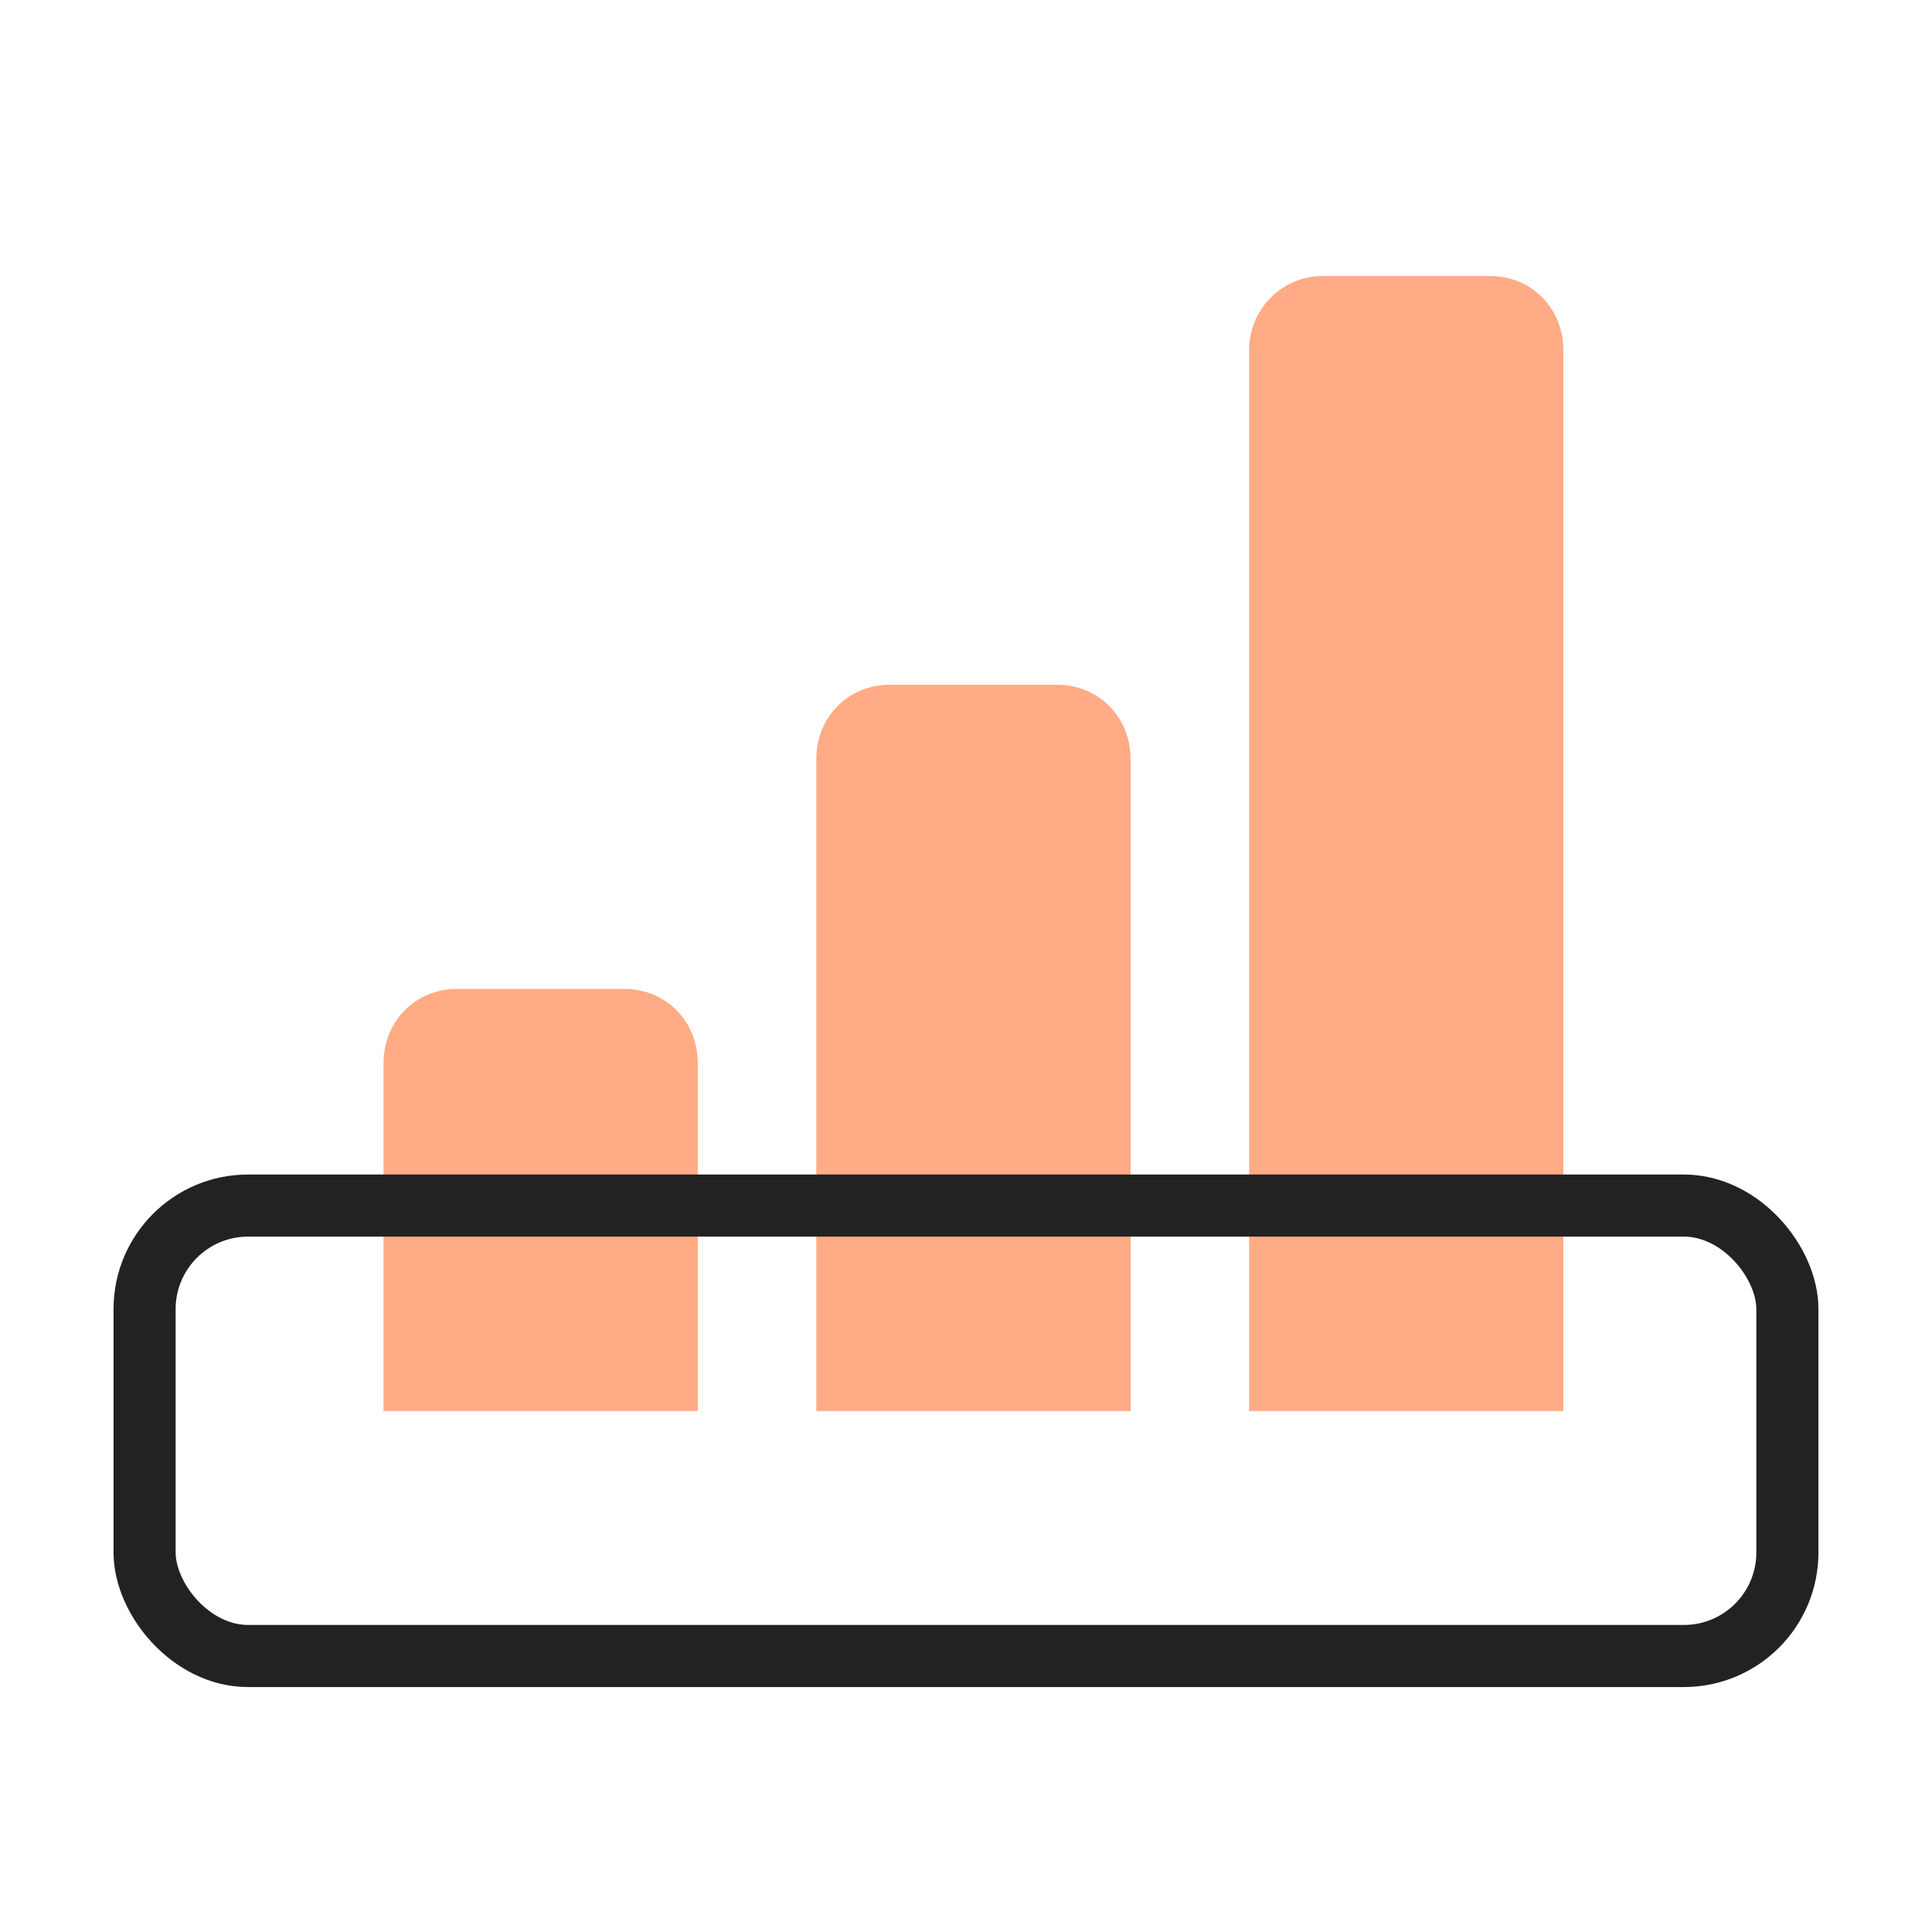 <svg width="56" height="56" viewBox="0 0 56 56" fill="none" xmlns="http://www.w3.org/2000/svg">
<g clip-path="url(#clip0_1462_17847)">
<path d="M20.226 40.899H11.117V30.814C11.117 29.602 12.044 28.665 13.244 28.665H18.099C19.299 28.665 20.226 29.602 20.226 30.814V40.899Z" fill="#FFAB85"/>
<path d="M32.77 40.899H23.662V21.997C23.662 20.785 24.589 19.848 25.789 19.848H30.643C31.843 19.848 32.77 20.785 32.77 21.997V40.899Z" fill="#FFAB85"/>
<path d="M45.315 40.899H36.206V10.149C36.206 8.937 37.188 8 38.334 8H43.188C44.388 8 45.315 8.937 45.315 10.149V40.899Z" fill="#FFAB85"/>
</g>
<rect x="4.191" y="34.944" width="47.617" height="13.056" rx="3" stroke="#222222" stroke-width="1.8"/>
<defs>
<clipPath id="clip0_1462_17847">
<rect width="34.198" height="32.899" fill="white" transform="translate(11.117 8)"/>
</clipPath>
</defs>
</svg>
